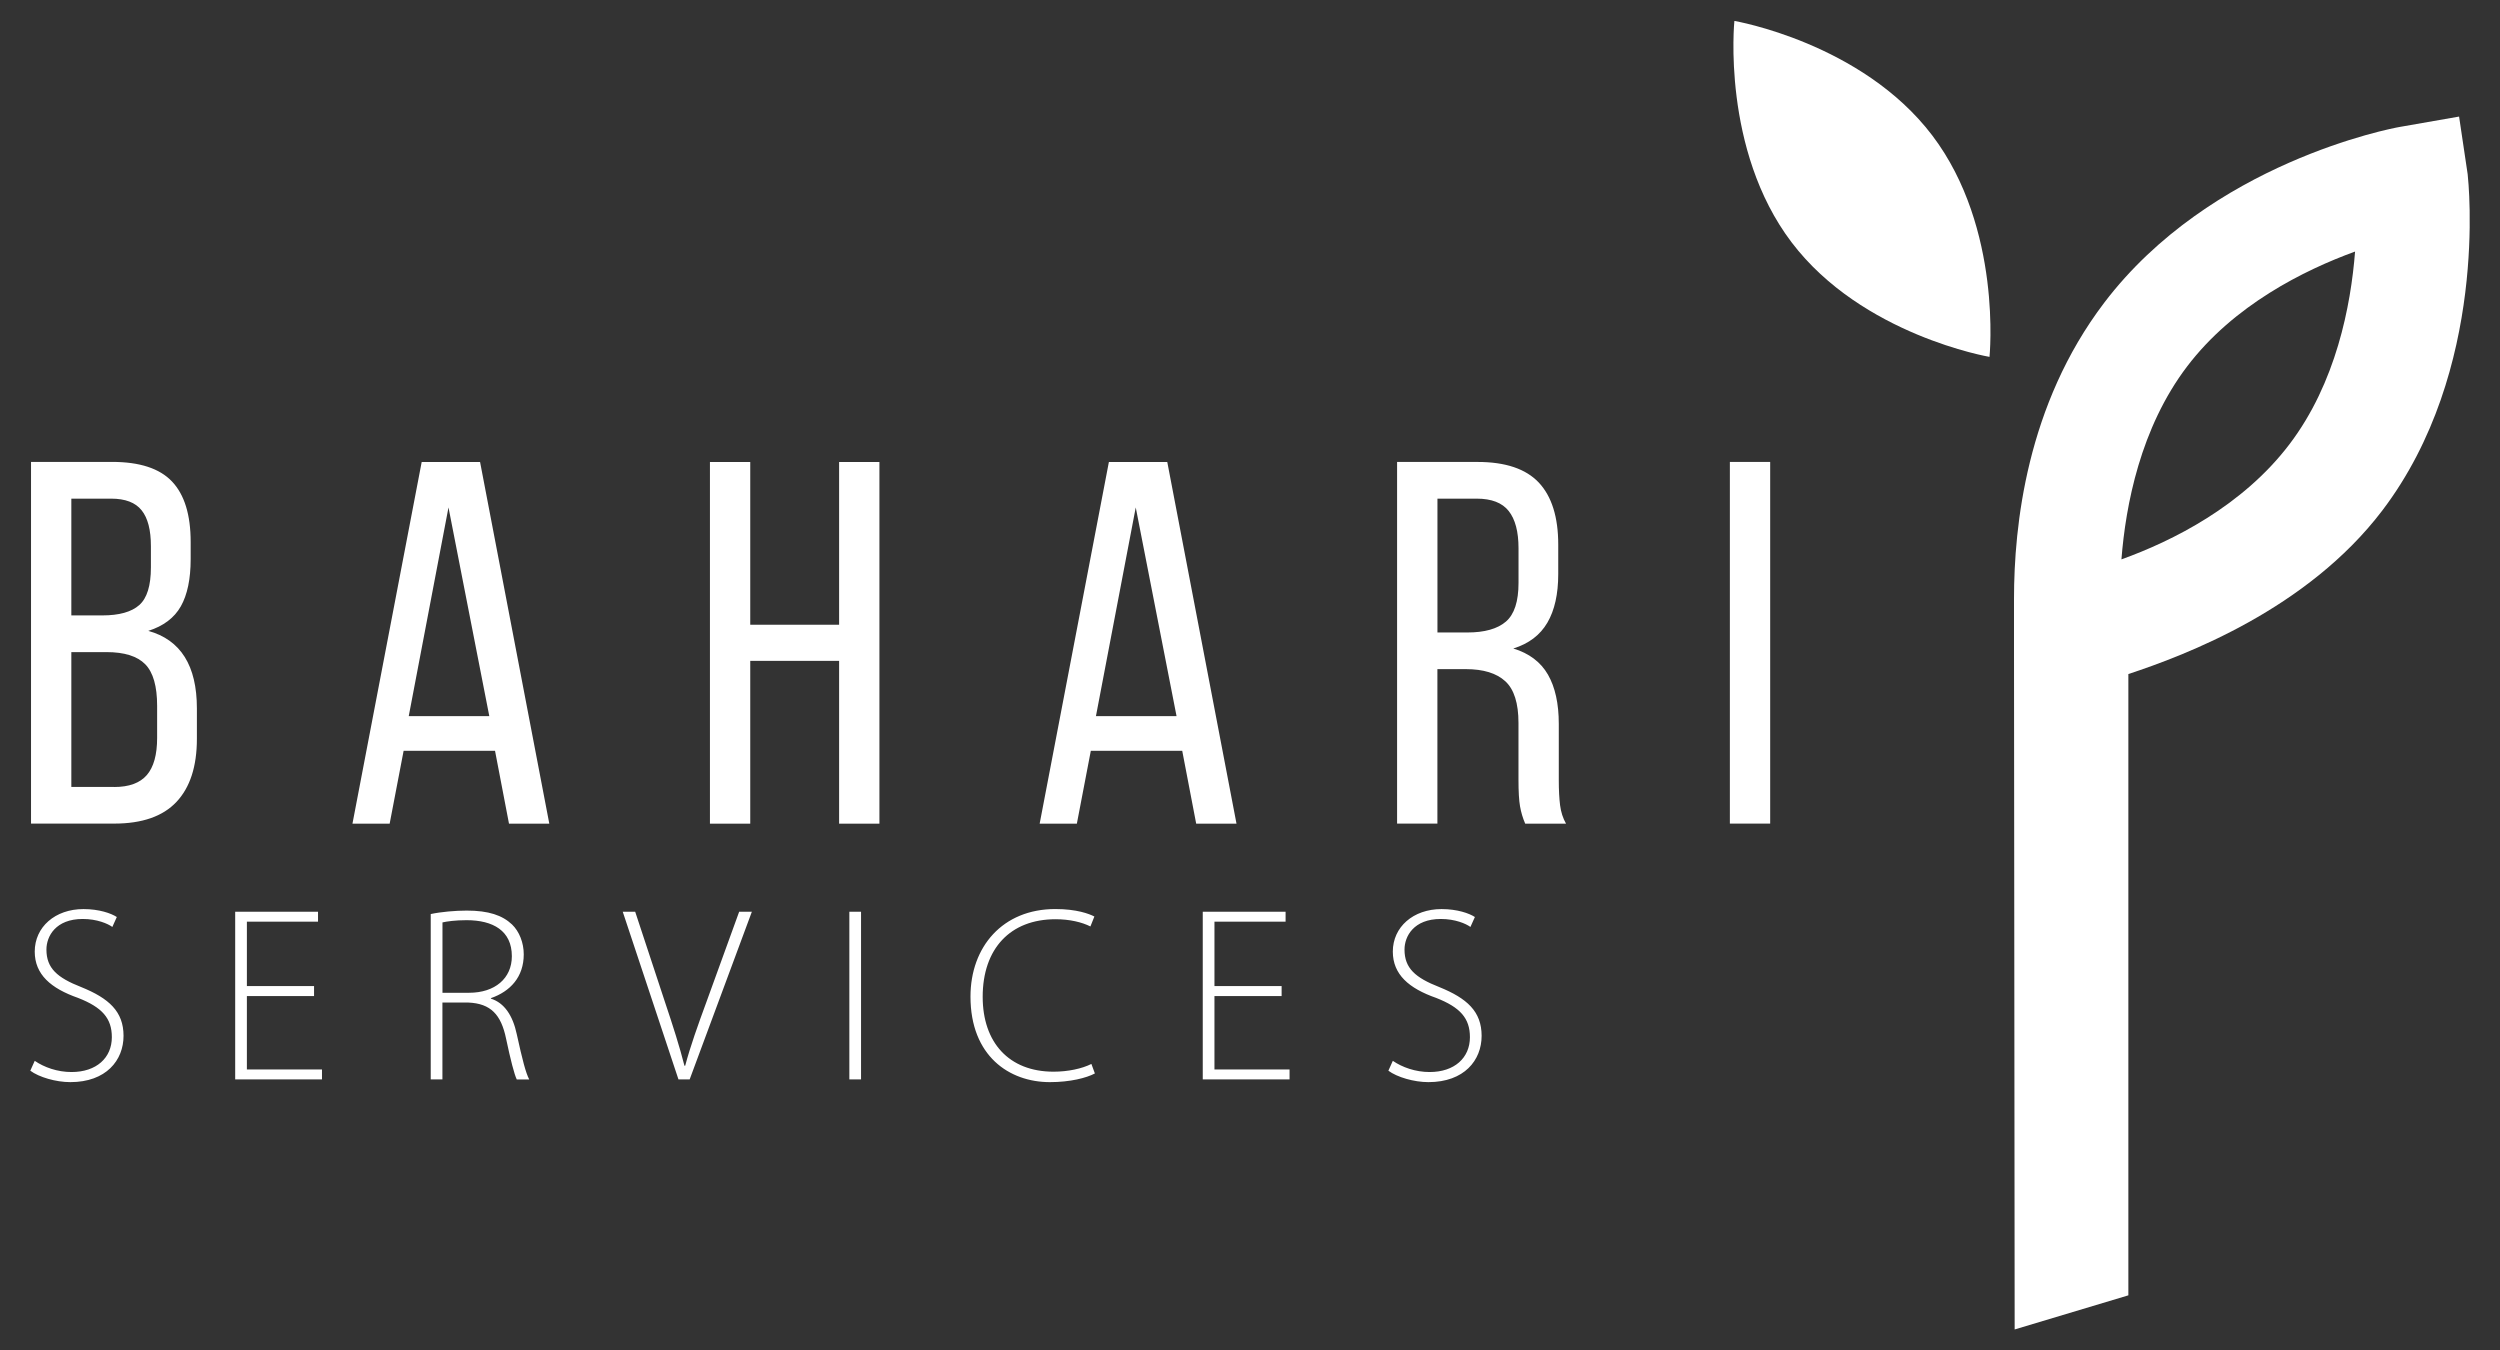 <?xml version="1.0" encoding="UTF-8"?>
<svg id="Camada_1" xmlns="http://www.w3.org/2000/svg" version="1.1" viewBox="0 0 498 269">
  <rect x="0" y="0" width="498" height="269" fill="#333333" stroke="none"/>
  <!-- Generator: Adobe Illustrator 29.5.1, SVG Export Plug-In . SVG Version: 2.1.0 Build 141)  -->
  <defs>
    <style>
      .st0 {
        fill: #fff;
      }
    </style>
  </defs>
  <path class="st0" d="M423.97,134.27c11.39-3.76,35.65-12.92,50.58-32.57,21.23-27.95,17.17-65.41,17.01-66.99l-1.71-11.49-11.84,2.07c-1.57.27-37.64,7.09-58.86,35.03-15.46,20.36-17.96,44.42-17.96,58.98v9.28l.13,136.25,22.65-6.8v-123.76h0ZM435.67,73c9.28-12.22,23.3-19.19,33.46-22.89-.84,10.79-3.79,26.18-13.08,38.4-9.35,12.31-23.33,19.27-33.46,22.92.84-10.8,3.79-26.2,13.08-38.43"/>
  <path class="st0" d="M345.49,4.17s-2.62,25.64,11.41,44.12c14.03,18.48,39.41,22.8,39.41,22.8,0,0,2.62-25.64-11.41-44.12-14.04-18.48-39.41-22.8-39.41-22.8"/>
  <path class="st0" d="M6.03,213.28c1.73,1.29,5.1,2.28,7.98,2.28,7.14,0,10.6-4.36,10.6-9.22s-2.92-7.48-8.42-9.71c-4.81-1.88-6.94-3.77-6.94-7.48,0-2.63,1.83-6.09,7.23-6.09,2.87,0,5,.94,5.9,1.59l.89-1.98c-1.14-.74-3.52-1.58-6.64-1.58-5.65,0-9.71,3.57-9.71,8.47,0,4.56,3.22,7.33,8.62,9.22,4.81,1.88,6.74,4.06,6.74,7.83,0,4.11-3.07,6.94-8.03,6.94-2.82,0-5.45-.94-7.33-2.23l-.89,1.98h0ZM62.56,196.43h-13.38v-12.83h14.17v-1.98h-16.5v33.4h17.29v-1.98h-14.96v-14.62h13.38v-1.98h0ZM85.8,215.02h2.33v-15.31h5.2c4.41.2,6.49,2.38,7.48,7.19.89,4.21,1.64,7.13,2.13,8.13h2.48c-.69-1.34-1.34-3.82-2.48-9.02-.79-3.72-2.48-6.24-5.15-7.08v-.1c3.86-1.34,6.54-4.21,6.54-8.72,0-2.33-.89-4.56-2.33-5.95-1.93-1.83-4.66-2.77-9.02-2.77-2.28,0-5.15.25-7.18.69v32.95h0ZM88.13,183.75c.84-.2,2.53-.45,4.81-.45,5.25,0,9.02,2.08,9.02,7.18,0,4.41-3.37,7.28-8.52,7.28h-5.3v-14.02h0ZM137.38,215.02l12.39-33.4h-2.53l-6.49,17.89c-1.73,4.71-3.27,9.02-4.26,12.78h-.15c-.94-3.72-2.28-7.93-3.91-12.78l-5.9-17.89h-2.48l11.1,33.4h2.23ZM169.19,181.62v33.4h2.33v-33.4h-2.33ZM217.4,211.94c-1.88.94-4.66,1.54-7.53,1.54-8.92,0-14.12-5.85-14.12-14.91,0-9.61,5.5-15.46,14.52-15.46,2.82,0,5.25.59,6.94,1.44l.79-1.98c-1.04-.54-3.52-1.49-7.78-1.49-10.5,0-16.9,7.53-16.9,17.44,0,11.84,7.73,17.04,15.81,17.04,4.06,0,7.28-.84,8.97-1.73l-.69-1.88h0ZM255.3,196.43h-13.38v-12.83h14.17v-1.98h-16.5v33.4h17.29v-1.98h-14.96v-14.62h13.38v-1.98h0ZM276.56,213.28c1.73,1.29,5.1,2.28,7.98,2.28,7.14,0,10.6-4.36,10.6-9.22s-2.92-7.48-8.42-9.71c-4.81-1.88-6.94-3.77-6.94-7.48,0-2.63,1.83-6.09,7.23-6.09,2.87,0,5.01.94,5.9,1.59l.89-1.98c-1.14-.74-3.52-1.58-6.64-1.58-5.65,0-9.71,3.57-9.71,8.47,0,4.56,3.22,7.33,8.62,9.22,4.81,1.88,6.74,4.06,6.74,7.83,0,4.11-3.07,6.94-8.03,6.94-2.82,0-5.45-.94-7.33-2.23l-.89,1.98h0Z"/>
  <path class="st0" d="M22.34,92.02H6.18v72.04h16.57c5.56,0,9.69-1.44,12.4-4.32,2.71-2.88,4.07-7.07,4.07-12.56v-6.07c0-8.51-3.23-13.65-9.68-15.44,3.02-.96,5.18-2.59,6.48-4.89,1.3-2.3,1.96-5.44,1.96-9.42v-3.4c0-5.42-1.24-9.43-3.71-12.04-2.47-2.61-6.45-3.91-11.94-3.91h0ZM20.39,122.59h-6.18v-23.26h7.93c2.81,0,4.84.77,6.07,2.32,1.24,1.54,1.85,3.93,1.85,7.15v4.22c0,3.64-.77,6.14-2.32,7.51-1.54,1.37-4,2.06-7.36,2.06h0ZM22.75,156.76h-8.54v-26.86h7c3.57,0,6.14.81,7.72,2.42,1.58,1.61,2.37,4.37,2.37,8.29v6.38c0,3.36-.69,5.83-2.06,7.41-1.37,1.58-3.54,2.37-6.48,2.37h0ZM80.39,149.56h18.22l2.78,14.51h8.03l-13.79-72.04h-11.63l-13.79,72.04h7.41l2.78-14.51h0ZM81.42,142.66l7.92-41.58,8.13,41.58h-16.06ZM149.45,131.65h17.7v32.42h8.03v-72.04h-8.03v32.42h-17.7v-32.42h-8.03v72.04h8.03v-32.42h0ZM217.28,149.56h18.22l2.78,14.51h8.03l-13.79-72.04h-11.63l-13.79,72.04h7.41l2.78-14.51h0ZM218.31,142.66l7.93-41.58,8.13,41.58h-16.06ZM294.36,92.02h-16.06v72.04h8.03v-30.77h5.66c3.5,0,6.12.81,7.87,2.42,1.75,1.61,2.62,4.38,2.62,8.29v11.32c0,2.33.1,4.1.31,5.3.21,1.2.55,2.35,1.03,3.45h8.13c-.62-1.1-1.01-2.32-1.18-3.65-.17-1.34-.26-3-.26-4.99v-11.22c0-4.05-.72-7.32-2.16-9.83-1.44-2.5-3.74-4.24-6.9-5.2,3.09-.96,5.35-2.68,6.79-5.15,1.44-2.47,2.16-5.69,2.16-9.67v-5.87c0-5.49-1.29-9.6-3.86-12.35-2.57-2.74-6.64-4.12-12.2-4.12h0ZM292.31,125.99h-5.97v-26.66h7.82c2.95,0,5.08.82,6.38,2.47,1.3,1.65,1.95,4.12,1.95,7.41v6.9c0,3.71-.84,6.28-2.52,7.72-1.68,1.44-4.24,2.16-7.67,2.16h0ZM352.62,92.02h-8.03v72.04h8.03v-72.04h0Z"/>
</svg>